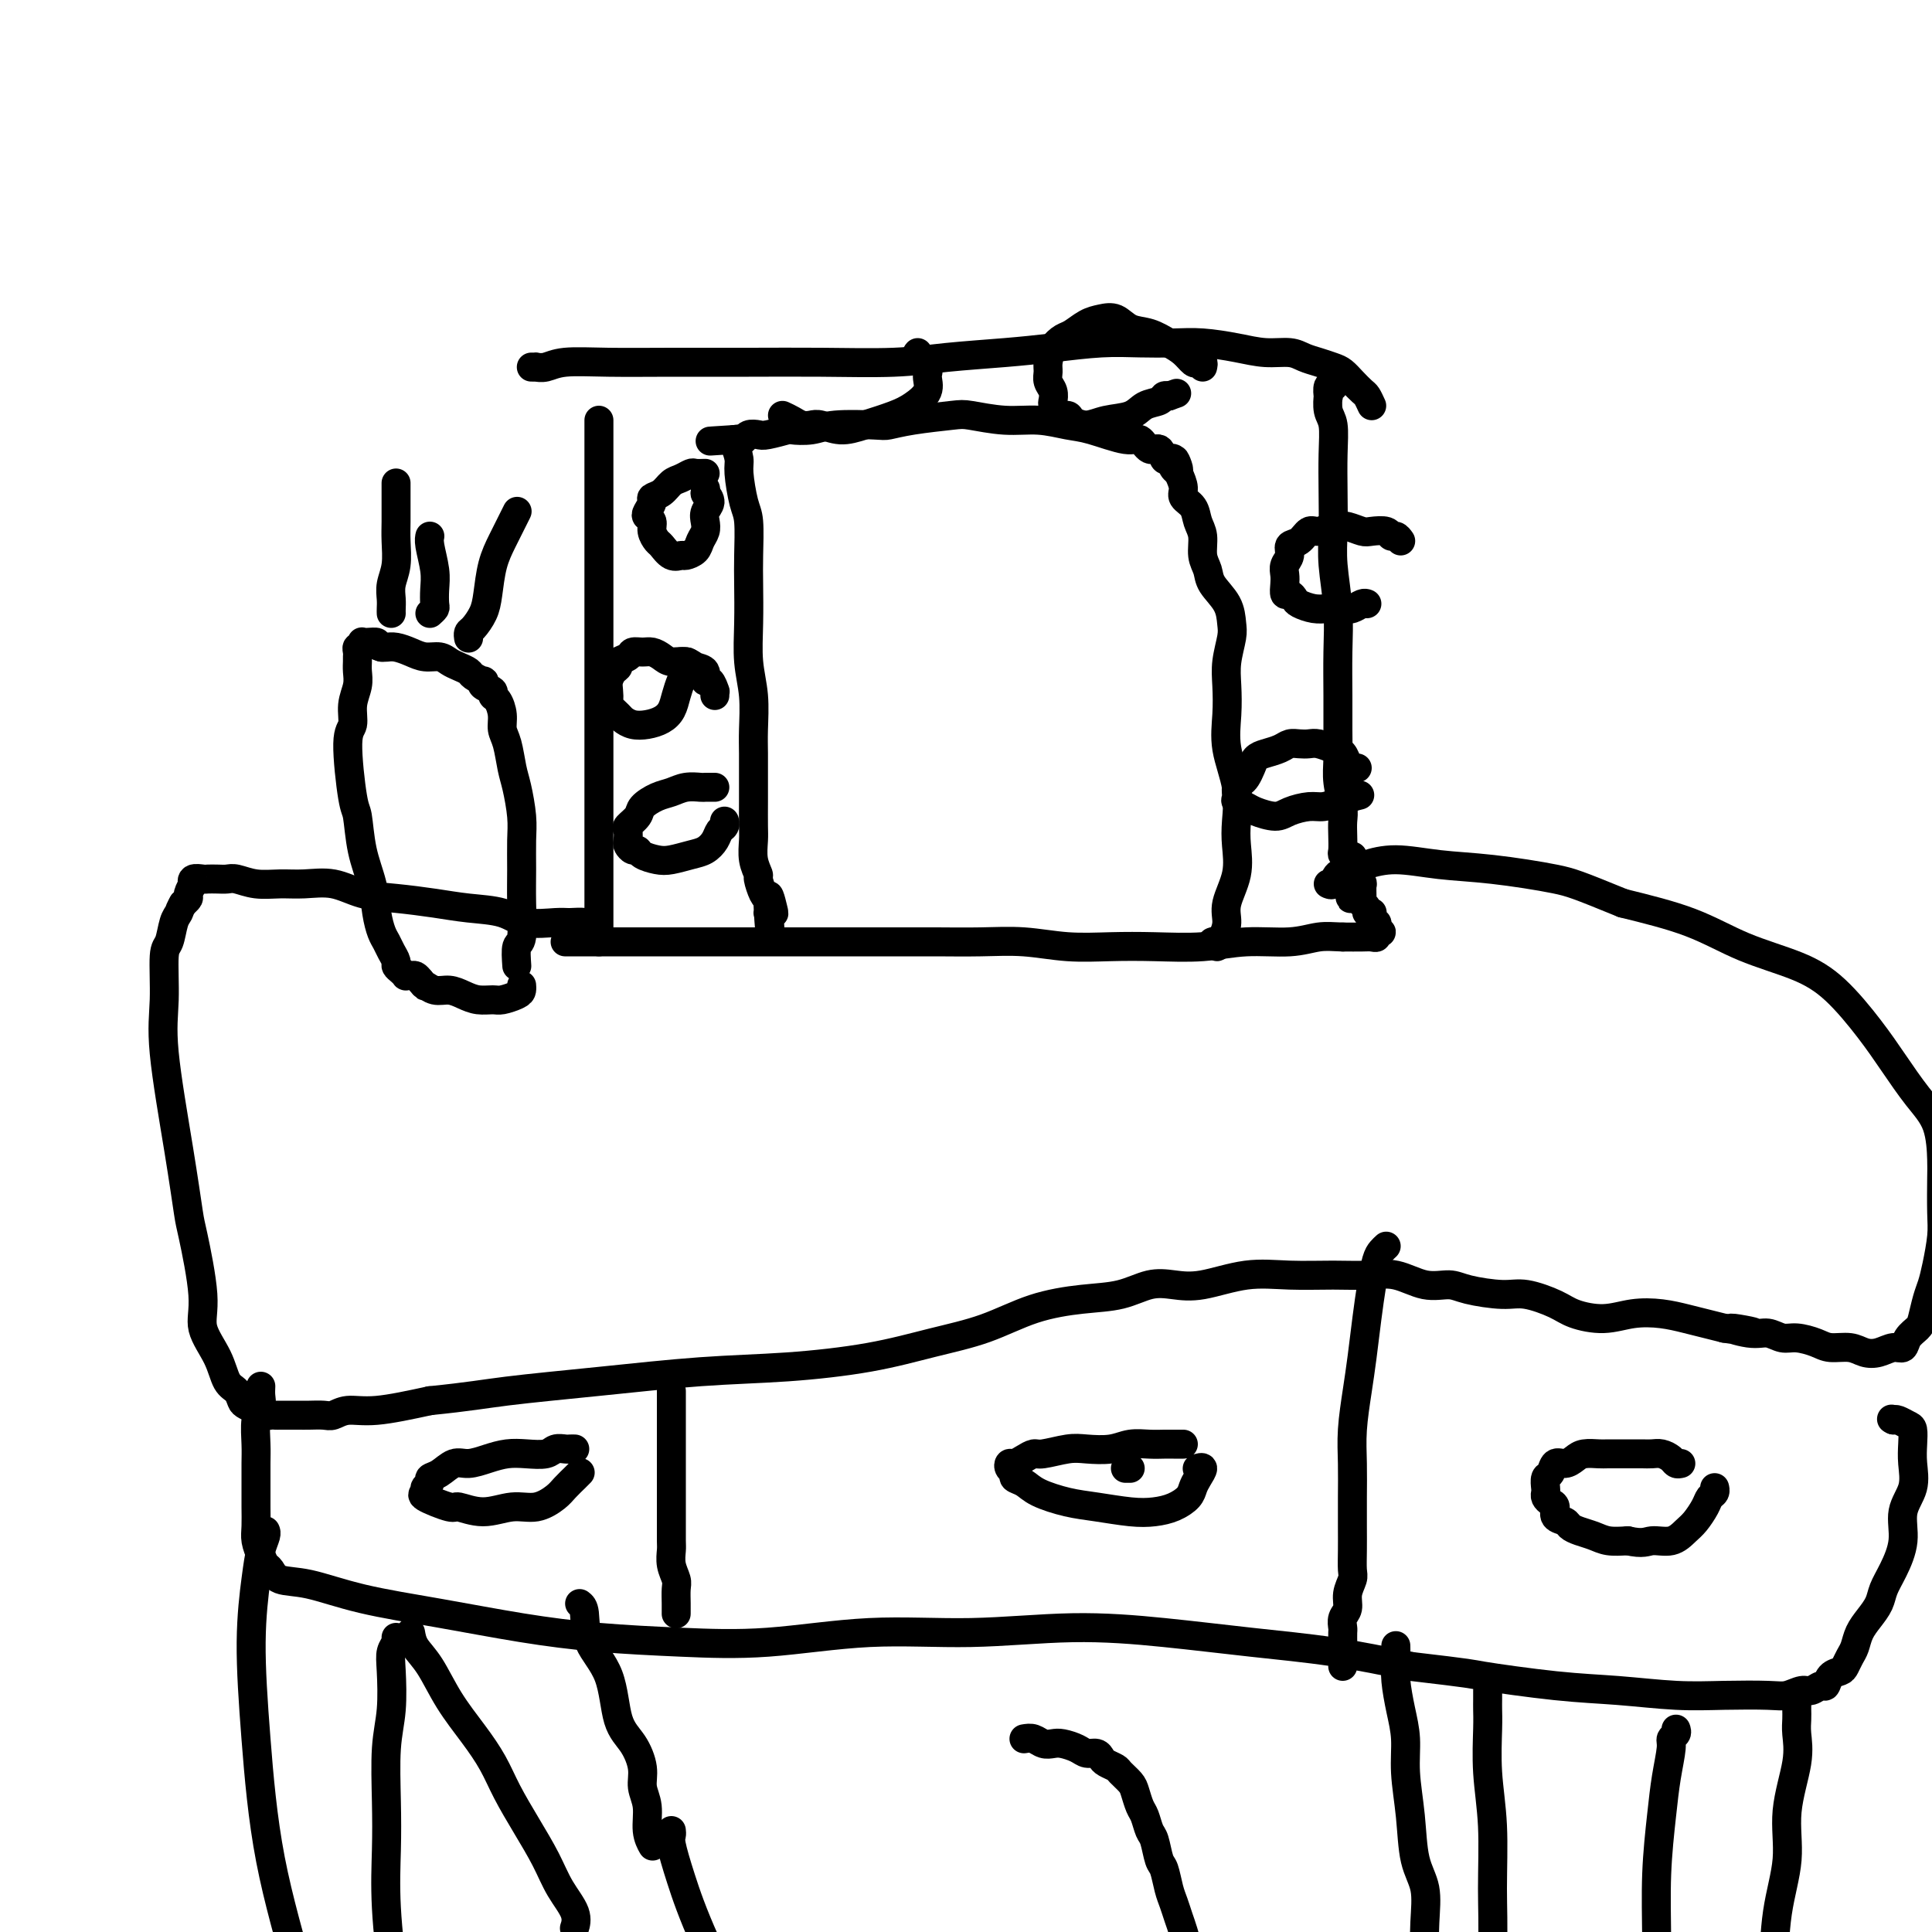 <svg viewBox='0 0 400 400' version='1.1' xmlns='http://www.w3.org/2000/svg' xmlns:xlink='http://www.w3.org/1999/xlink'><g fill='none' stroke='#000000' stroke-width='6' stroke-linecap='round' stroke-linejoin='round'><path d='M124,87c0.000,0.616 0.000,1.232 0,2c0.000,0.768 0.000,1.689 0,4c-0.000,2.311 0.000,6.013 0,9c0.000,2.987 0.000,5.259 0,8c0.000,2.741 0.000,5.950 0,9c-0.000,3.050 0.000,5.941 0,9c0.000,3.059 0.000,6.284 0,9c0.000,2.716 0.000,4.921 0,7c-0.000,2.079 0.000,4.033 0,6c0.000,1.967 -0.000,3.947 0,6c0.000,2.053 0.000,4.179 0,6c0.000,1.821 0.000,3.338 0,5c-0.000,1.662 0.000,3.470 0,5c-0.000,1.530 -0.000,2.784 0,4c0.000,1.216 0.000,2.396 0,4c0.000,1.604 -0.000,3.634 0,5c0.000,1.366 0.000,2.068 0,3c0.000,0.932 -0.000,2.092 0,3c0.000,0.908 0.000,1.563 0,2c0.000,0.437 -0.000,0.656 0,1c0.000,0.344 0.000,0.813 0,1c0.000,0.187 0.000,0.094 0,0'/><path d='M110,76c0.465,0.008 0.930,0.016 1,0c0.070,-0.016 -0.254,-0.057 0,0c0.254,0.057 1.086,0.211 2,0c0.914,-0.211 1.909,-0.789 4,-1c2.091,-0.211 5.277,-0.056 9,0c3.723,0.056 7.985,0.012 13,0c5.015,-0.012 10.785,0.008 16,0c5.215,-0.008 9.874,-0.043 15,0c5.126,0.043 10.718,0.166 15,0c4.282,-0.166 7.255,-0.619 11,-1c3.745,-0.381 8.261,-0.690 12,-1c3.739,-0.310 6.700,-0.620 10,-1c3.300,-0.380 6.941,-0.831 10,-1c3.059,-0.169 5.538,-0.055 8,0c2.462,0.055 4.907,0.052 7,0c2.093,-0.052 3.834,-0.155 6,0c2.166,0.155 4.757,0.566 7,1c2.243,0.434 4.138,0.890 6,1c1.862,0.110 3.692,-0.126 5,0c1.308,0.126 2.093,0.614 3,1c0.907,0.386 1.934,0.671 3,1c1.066,0.329 2.169,0.703 3,1c0.831,0.297 1.388,0.516 2,1c0.612,0.484 1.277,1.233 2,2c0.723,0.767 1.502,1.553 2,2c0.498,0.447 0.714,0.556 1,1c0.286,0.444 0.643,1.222 1,2'/><path d='M276,80c-0.030,-0.018 -0.060,-0.035 0,0c0.060,0.035 0.211,0.124 0,0c-0.211,-0.124 -0.785,-0.461 -1,0c-0.215,0.461 -0.072,1.719 0,2c0.072,0.281 0.072,-0.417 0,0c-0.072,0.417 -0.215,1.947 0,3c0.215,1.053 0.789,1.628 1,3c0.211,1.372 0.060,3.539 0,6c-0.060,2.461 -0.030,5.214 0,8c0.030,2.786 0.061,5.604 0,8c-0.061,2.396 -0.212,4.369 0,7c0.212,2.631 0.789,5.921 1,9c0.211,3.079 0.055,5.946 0,9c-0.055,3.054 -0.011,6.295 0,9c0.011,2.705 -0.011,4.874 0,7c0.011,2.126 0.055,4.210 0,6c-0.055,1.790 -0.211,3.285 0,5c0.211,1.715 0.788,3.650 1,5c0.212,1.350 0.061,2.117 0,3c-0.061,0.883 -0.030,1.883 0,3c0.030,1.117 0.060,2.351 0,3c-0.060,0.649 -0.208,0.713 0,1c0.208,0.287 0.774,0.796 1,1c0.226,0.204 0.113,0.102 0,0'/><path d='M279,178c0.687,15.345 0.906,4.708 1,1c0.094,-3.708 0.064,-0.489 0,1c-0.064,1.489 -0.161,1.246 0,1c0.161,-0.246 0.579,-0.497 1,0c0.421,0.497 0.844,1.740 1,2c0.156,0.260 0.046,-0.463 0,0c-0.046,0.463 -0.027,2.114 0,3c0.027,0.886 0.064,1.008 0,1c-0.064,-0.008 -0.227,-0.147 0,0c0.227,0.147 0.846,0.578 1,1c0.154,0.422 -0.156,0.835 0,1c0.156,0.165 0.777,0.082 1,0c0.223,-0.082 0.046,-0.163 0,0c-0.046,0.163 0.039,0.569 0,1c-0.039,0.431 -0.202,0.886 0,1c0.202,0.114 0.768,-0.114 1,0c0.232,0.114 0.129,0.570 0,1c-0.129,0.430 -0.286,0.833 0,1c0.286,0.167 1.014,0.097 1,0c-0.014,-0.097 -0.772,-0.222 -1,0c-0.228,0.222 0.073,0.792 0,1c-0.073,0.208 -0.520,0.056 -1,0c-0.480,-0.056 -0.994,-0.016 -2,0c-1.006,0.016 -2.503,0.008 -4,0'/><path d='M278,194c-1.968,-0.065 -3.387,-0.228 -5,0c-1.613,0.228 -3.418,0.845 -6,1c-2.582,0.155 -5.941,-0.154 -9,0c-3.059,0.154 -5.820,0.769 -9,1c-3.180,0.231 -6.780,0.076 -10,0c-3.220,-0.076 -6.061,-0.073 -9,0c-2.939,0.073 -5.977,0.216 -9,0c-3.023,-0.216 -6.032,-0.790 -9,-1c-2.968,-0.210 -5.895,-0.056 -9,0c-3.105,0.056 -6.387,0.015 -9,0c-2.613,-0.015 -4.556,-0.004 -7,0c-2.444,0.004 -5.387,0.001 -8,0c-2.613,-0.001 -4.895,-0.000 -7,0c-2.105,0.000 -4.032,0.000 -6,0c-1.968,-0.000 -3.978,-0.000 -6,0c-2.022,0.000 -4.057,0.000 -6,0c-1.943,-0.000 -3.793,-0.000 -6,0c-2.207,0.000 -4.769,0.000 -7,0c-2.231,-0.000 -4.131,-0.000 -6,0c-1.869,0.000 -3.709,0.000 -5,0c-1.291,-0.000 -2.035,-0.000 -3,0c-0.965,0.000 -2.153,0.000 -3,0c-0.847,-0.000 -1.354,-0.000 -2,0c-0.646,0.000 -1.431,0.000 -2,0c-0.569,-0.000 -0.923,-0.000 -1,0c-0.077,0.000 0.124,0.000 0,0c-0.124,-0.000 -0.572,-0.000 -1,0c-0.428,0.000 -0.837,0.000 -1,0c-0.163,-0.000 -0.082,-0.000 0,0'/><path d='M251,195c0.417,-0.140 0.834,-0.281 1,0c0.166,0.281 0.081,0.983 0,1c-0.081,0.017 -0.158,-0.650 0,-1c0.158,-0.350 0.550,-0.382 1,-1c0.450,-0.618 0.957,-1.822 1,-3c0.043,-1.178 -0.379,-2.332 0,-4c0.379,-1.668 1.558,-3.851 2,-6c0.442,-2.149 0.147,-4.264 0,-6c-0.147,-1.736 -0.144,-3.093 0,-5c0.144,-1.907 0.430,-4.364 0,-7c-0.430,-2.636 -1.576,-5.451 -2,-8c-0.424,-2.549 -0.128,-4.831 0,-7c0.128,-2.169 0.086,-4.225 0,-6c-0.086,-1.775 -0.216,-3.269 0,-5c0.216,-1.731 0.777,-3.699 1,-5c0.223,-1.301 0.108,-1.936 0,-3c-0.108,-1.064 -0.210,-2.557 -1,-4c-0.790,-1.443 -2.267,-2.837 -3,-4c-0.733,-1.163 -0.720,-2.097 -1,-3c-0.280,-0.903 -0.853,-1.775 -1,-3c-0.147,-1.225 0.133,-2.803 0,-4c-0.133,-1.197 -0.679,-2.014 -1,-3c-0.321,-0.986 -0.416,-2.141 -1,-3c-0.584,-0.859 -1.657,-1.424 -2,-2c-0.343,-0.576 0.045,-1.165 0,-2c-0.045,-0.835 -0.522,-1.918 -1,-3'/><path d='M244,98c-1.642,-5.034 -0.247,-2.120 0,-1c0.247,1.120 -0.655,0.446 -1,0c-0.345,-0.446 -0.133,-0.663 0,-1c0.133,-0.337 0.187,-0.792 0,-1c-0.187,-0.208 -0.617,-0.169 -1,0c-0.383,0.169 -0.721,0.468 -1,0c-0.279,-0.468 -0.500,-1.701 -1,-2c-0.500,-0.299 -1.279,0.338 -2,0c-0.721,-0.338 -1.384,-1.650 -2,-2c-0.616,-0.350 -1.186,0.261 -3,0c-1.814,-0.261 -4.870,-1.394 -7,-2c-2.130,-0.606 -3.332,-0.685 -5,-1c-1.668,-0.315 -3.803,-0.866 -6,-1c-2.197,-0.134 -4.455,0.150 -7,0c-2.545,-0.150 -5.376,-0.733 -7,-1c-1.624,-0.267 -2.041,-0.216 -4,0c-1.959,0.216 -5.460,0.597 -8,1c-2.540,0.403 -4.117,0.826 -5,1c-0.883,0.174 -1.070,0.098 -3,0c-1.930,-0.098 -5.602,-0.219 -8,0c-2.398,0.219 -3.520,0.777 -5,1c-1.480,0.223 -3.317,0.111 -4,0c-0.683,-0.111 -0.210,-0.222 -1,0c-0.790,0.222 -2.841,0.778 -4,1c-1.159,0.222 -1.425,0.112 -2,0c-0.575,-0.112 -1.461,-0.226 -2,0c-0.539,0.226 -0.733,0.793 -1,1c-0.267,0.207 -0.608,0.056 -1,0c-0.392,-0.056 -0.836,-0.015 -1,0c-0.164,0.015 -0.047,0.004 0,0c0.047,-0.004 0.023,-0.002 0,0'/><path d='M152,91c-9.751,0.624 -2.628,0.183 0,0c2.628,-0.183 0.759,-0.110 0,0c-0.759,0.110 -0.410,0.255 0,1c0.410,0.745 0.880,2.088 1,3c0.120,0.912 -0.112,1.392 0,3c0.112,1.608 0.566,4.346 1,6c0.434,1.654 0.847,2.226 1,4c0.153,1.774 0.045,4.751 0,7c-0.045,2.249 -0.026,3.770 0,6c0.026,2.230 0.060,5.169 0,8c-0.060,2.831 -0.212,5.554 0,8c0.212,2.446 0.789,4.613 1,7c0.211,2.387 0.056,4.992 0,7c-0.056,2.008 -0.015,3.418 0,5c0.015,1.582 0.003,3.336 0,5c-0.003,1.664 0.003,3.238 0,5c-0.003,1.762 -0.016,3.713 0,5c0.016,1.287 0.060,1.910 0,3c-0.060,1.090 -0.223,2.646 0,4c0.223,1.354 0.833,2.507 1,3c0.167,0.493 -0.109,0.325 0,1c0.109,0.675 0.603,2.193 1,3c0.397,0.807 0.699,0.904 1,1'/><path d='M159,186c1.026,14.879 0.093,4.575 0,1c-0.093,-3.575 0.656,-0.422 1,1c0.344,1.422 0.285,1.114 0,1c-0.285,-0.114 -0.796,-0.032 -1,0c-0.204,0.032 -0.102,0.016 0,0'/><path d='M146,98c-0.780,0.026 -1.559,0.052 -2,0c-0.441,-0.052 -0.543,-0.182 -1,0c-0.457,0.182 -1.270,0.678 -2,1c-0.730,0.322 -1.376,0.471 -2,1c-0.624,0.529 -1.226,1.437 -2,2c-0.774,0.563 -1.720,0.780 -2,1c-0.280,0.220 0.106,0.443 0,1c-0.106,0.557 -0.705,1.449 -1,2c-0.295,0.551 -0.287,0.762 0,1c0.287,0.238 0.853,0.502 1,1c0.147,0.498 -0.125,1.229 0,2c0.125,0.771 0.648,1.580 1,2c0.352,0.420 0.532,0.450 1,1c0.468,0.550 1.224,1.620 2,2c0.776,0.380 1.570,0.072 2,0c0.430,-0.072 0.494,0.094 1,0c0.506,-0.094 1.455,-0.448 2,-1c0.545,-0.552 0.686,-1.303 1,-2c0.314,-0.697 0.800,-1.342 1,-2c0.200,-0.658 0.116,-1.331 0,-2c-0.116,-0.669 -0.262,-1.334 0,-2c0.262,-0.666 0.932,-1.333 1,-2c0.068,-0.667 -0.466,-1.333 -1,-2'/><path d='M146,102c0.156,-1.556 0.044,-0.444 0,0c-0.044,0.444 -0.022,0.222 0,0'/><path d='M148,144c-0.021,-0.487 -0.043,-0.975 0,-1c0.043,-0.025 0.149,0.411 0,0c-0.149,-0.411 -0.553,-1.669 -1,-2c-0.447,-0.331 -0.939,0.266 -1,0c-0.061,-0.266 0.307,-1.395 0,-2c-0.307,-0.605 -1.290,-0.688 -2,-1c-0.710,-0.312 -1.149,-0.854 -2,-1c-0.851,-0.146 -2.116,0.104 -3,0c-0.884,-0.104 -1.387,-0.561 -2,-1c-0.613,-0.439 -1.335,-0.861 -2,-1c-0.665,-0.139 -1.274,0.004 -2,0c-0.726,-0.004 -1.570,-0.157 -2,0c-0.430,0.157 -0.444,0.622 -1,1c-0.556,0.378 -1.652,0.667 -2,1c-0.348,0.333 0.051,0.709 0,1c-0.051,0.291 -0.551,0.497 -1,1c-0.449,0.503 -0.845,1.305 -1,2c-0.155,0.695 -0.067,1.285 0,2c0.067,0.715 0.114,1.554 0,2c-0.114,0.446 -0.390,0.498 0,1c0.390,0.502 1.445,1.453 2,2c0.555,0.547 0.611,0.691 1,1c0.389,0.309 1.112,0.782 2,1c0.888,0.218 1.940,0.182 3,0c1.060,-0.182 2.129,-0.510 3,-1c0.871,-0.490 1.543,-1.142 2,-2c0.457,-0.858 0.700,-1.923 1,-3c0.300,-1.077 0.657,-2.165 1,-3c0.343,-0.835 0.671,-1.418 1,-2'/><path d='M142,139c0.833,-2.000 0.417,-2.000 0,-2c-0.417,0.000 -0.833,0.000 -1,0c-0.167,0.000 -0.083,0.000 0,0'/><path d='M148,163c-0.804,-0.007 -1.607,-0.014 -2,0c-0.393,0.014 -0.375,0.048 -1,0c-0.625,-0.048 -1.892,-0.179 -3,0c-1.108,0.179 -2.056,0.668 -3,1c-0.944,0.332 -1.885,0.508 -3,1c-1.115,0.492 -2.404,1.302 -3,2c-0.596,0.698 -0.500,1.286 -1,2c-0.500,0.714 -1.595,1.554 -2,2c-0.405,0.446 -0.119,0.497 0,1c0.119,0.503 0.072,1.458 0,2c-0.072,0.542 -0.168,0.671 0,1c0.168,0.329 0.599,0.860 1,1c0.401,0.140 0.771,-0.109 1,0c0.229,0.109 0.316,0.577 1,1c0.684,0.423 1.966,0.801 3,1c1.034,0.199 1.821,0.218 3,0c1.179,-0.218 2.750,-0.674 4,-1c1.250,-0.326 2.177,-0.522 3,-1c0.823,-0.478 1.541,-1.239 2,-2c0.459,-0.761 0.659,-1.524 1,-2c0.341,-0.476 0.823,-0.667 1,-1c0.177,-0.333 0.051,-0.810 0,-1c-0.051,-0.190 -0.025,-0.095 0,0'/><path d='M162,86c0.670,0.312 1.340,0.624 2,1c0.660,0.376 1.311,0.817 2,1c0.689,0.183 1.416,0.110 2,0c0.584,-0.110 1.026,-0.255 2,0c0.974,0.255 2.479,0.911 4,1c1.521,0.089 3.058,-0.389 5,-1c1.942,-0.611 4.288,-1.357 6,-2c1.712,-0.643 2.791,-1.184 4,-2c1.209,-0.816 2.548,-1.907 3,-3c0.452,-1.093 0.016,-2.188 0,-3c-0.016,-0.812 0.387,-1.341 0,-2c-0.387,-0.659 -1.566,-1.447 -2,-2c-0.434,-0.553 -0.124,-0.872 0,-1c0.124,-0.128 0.062,-0.064 0,0'/><path d='M249,76c0.094,-0.410 0.189,-0.819 0,-1c-0.189,-0.181 -0.661,-0.132 -1,0c-0.339,0.132 -0.545,0.349 -1,0c-0.455,-0.349 -1.160,-1.264 -2,-2c-0.840,-0.736 -1.813,-1.294 -3,-2c-1.187,-0.706 -2.586,-1.560 -4,-2c-1.414,-0.440 -2.844,-0.465 -4,-1c-1.156,-0.535 -2.039,-1.581 -3,-2c-0.961,-0.419 -2.001,-0.213 -3,0c-0.999,0.213 -1.956,0.431 -3,1c-1.044,0.569 -2.174,1.489 -3,2c-0.826,0.511 -1.347,0.612 -2,1c-0.653,0.388 -1.439,1.062 -2,2c-0.561,0.938 -0.896,2.139 -1,3c-0.104,0.861 0.024,1.381 0,2c-0.024,0.619 -0.201,1.336 0,2c0.201,0.664 0.779,1.273 1,2c0.221,0.727 0.085,1.570 0,2c-0.085,0.430 -0.119,0.445 0,1c0.119,0.555 0.393,1.648 1,2c0.607,0.352 1.549,-0.037 2,0c0.451,0.037 0.413,0.501 1,1c0.587,0.499 1.800,1.035 3,1c1.200,-0.035 2.387,-0.640 4,-1c1.613,-0.360 3.650,-0.475 5,-1c1.350,-0.525 2.011,-1.460 3,-2c0.989,-0.540 2.305,-0.684 3,-1c0.695,-0.316 0.770,-0.805 1,-1c0.230,-0.195 0.615,-0.098 1,0'/><path d='M242,82c2.833,-1.000 1.417,-0.500 0,0'/><path d='M290,112c-0.318,-0.452 -0.637,-0.905 -1,-1c-0.363,-0.095 -0.772,0.167 -1,0c-0.228,-0.167 -0.276,-0.764 -1,-1c-0.724,-0.236 -2.123,-0.112 -3,0c-0.877,0.112 -1.232,0.210 -2,0c-0.768,-0.210 -1.948,-0.729 -3,-1c-1.052,-0.271 -1.974,-0.295 -3,0c-1.026,0.295 -2.155,0.908 -3,1c-0.845,0.092 -1.407,-0.337 -2,0c-0.593,0.337 -1.217,1.441 -2,2c-0.783,0.559 -1.726,0.572 -2,1c-0.274,0.428 0.122,1.271 0,2c-0.122,0.729 -0.762,1.343 -1,2c-0.238,0.657 -0.074,1.356 0,2c0.074,0.644 0.060,1.233 0,2c-0.060,0.767 -0.165,1.712 0,2c0.165,0.288 0.599,-0.080 1,0c0.401,0.080 0.769,0.610 1,1c0.231,0.390 0.327,0.641 1,1c0.673,0.359 1.924,0.824 3,1c1.076,0.176 1.977,0.061 3,0c1.023,-0.061 2.169,-0.069 3,0c0.831,0.069 1.346,0.214 2,0c0.654,-0.214 1.445,-0.788 2,-1c0.555,-0.212 0.873,-0.060 1,0c0.127,0.060 0.064,0.030 0,0'/><path d='M281,159c-0.329,0.059 -0.658,0.117 -1,0c-0.342,-0.117 -0.696,-0.410 -1,-1c-0.304,-0.590 -0.557,-1.478 -1,-2c-0.443,-0.522 -1.078,-0.676 -2,-1c-0.922,-0.324 -2.133,-0.816 -3,-1c-0.867,-0.184 -1.391,-0.060 -2,0c-0.609,0.060 -1.305,0.057 -2,0c-0.695,-0.057 -1.391,-0.167 -2,0c-0.609,0.167 -1.133,0.612 -2,1c-0.867,0.388 -2.077,0.720 -3,1c-0.923,0.280 -1.558,0.508 -2,1c-0.442,0.492 -0.692,1.249 -1,2c-0.308,0.751 -0.673,1.497 -1,2c-0.327,0.503 -0.617,0.765 -1,1c-0.383,0.235 -0.859,0.444 -1,1c-0.141,0.556 0.052,1.460 0,2c-0.052,0.540 -0.350,0.716 0,1c0.350,0.284 1.346,0.675 2,1c0.654,0.325 0.965,0.585 2,1c1.035,0.415 2.795,0.984 4,1c1.205,0.016 1.857,-0.521 3,-1c1.143,-0.479 2.779,-0.899 4,-1c1.221,-0.101 2.028,0.117 3,0c0.972,-0.117 2.108,-0.570 3,-1c0.892,-0.430 1.541,-0.837 2,-1c0.459,-0.163 0.730,-0.081 1,0'/><path d='M280,165c2.667,-0.667 1.333,-0.333 0,0'/><path d='M122,192c-0.133,-0.427 -0.266,-0.853 -1,-1c-0.734,-0.147 -2.071,-0.014 -3,0c-0.929,0.014 -1.452,-0.090 -3,0c-1.548,0.090 -4.120,0.375 -6,0c-1.880,-0.375 -3.068,-1.409 -5,-2c-1.932,-0.591 -4.609,-0.740 -7,-1c-2.391,-0.260 -4.498,-0.630 -7,-1c-2.502,-0.370 -5.399,-0.740 -8,-1c-2.601,-0.260 -4.904,-0.408 -7,-1c-2.096,-0.592 -3.983,-1.626 -6,-2c-2.017,-0.374 -4.165,-0.086 -6,0c-1.835,0.086 -3.359,-0.029 -5,0c-1.641,0.029 -3.399,0.204 -5,0c-1.601,-0.204 -3.044,-0.786 -4,-1c-0.956,-0.214 -1.427,-0.058 -2,0c-0.573,0.058 -1.250,0.020 -2,0c-0.750,-0.020 -1.573,-0.021 -2,0c-0.427,0.021 -0.458,0.065 -1,0c-0.542,-0.065 -1.594,-0.239 -2,0c-0.406,0.239 -0.165,0.891 0,1c0.165,0.109 0.254,-0.324 0,0c-0.254,0.324 -0.852,1.407 -1,2c-0.148,0.593 0.152,0.698 0,1c-0.152,0.302 -0.758,0.801 -1,1c-0.242,0.199 -0.121,0.100 0,0'/><path d='M38,187c-0.796,1.166 -0.787,1.579 -1,2c-0.213,0.421 -0.648,0.848 -1,2c-0.352,1.152 -0.621,3.030 -1,4c-0.379,0.970 -0.869,1.034 -1,3c-0.131,1.966 0.096,5.834 0,9c-0.096,3.166 -0.515,5.630 0,11c0.515,5.370 1.964,13.645 3,20c1.036,6.355 1.661,10.789 2,13c0.339,2.211 0.394,2.200 1,5c0.606,2.800 1.763,8.413 2,12c0.237,3.587 -0.445,5.150 0,7c0.445,1.850 2.016,3.987 3,6c0.984,2.013 1.382,3.902 2,5c0.618,1.098 1.457,1.403 2,2c0.543,0.597 0.788,1.484 1,2c0.212,0.516 0.389,0.660 1,1c0.611,0.340 1.655,0.876 2,1c0.345,0.124 -0.009,-0.163 0,0c0.009,0.163 0.383,0.776 1,1c0.617,0.224 1.479,0.060 2,0c0.521,-0.060 0.702,-0.016 1,0c0.298,0.016 0.712,0.004 1,0c0.288,-0.004 0.451,-0.001 1,0c0.549,0.001 1.483,0.002 2,0c0.517,-0.002 0.615,-0.005 1,0c0.385,0.005 1.056,0.017 2,0c0.944,-0.017 2.162,-0.063 3,0c0.838,0.063 1.297,0.233 2,0c0.703,-0.233 1.651,-0.870 3,-1c1.349,-0.130 3.100,0.249 6,0c2.900,-0.249 6.950,-1.124 11,-2'/><path d='M89,290c8.165,-0.825 11.077,-1.389 16,-2c4.923,-0.611 11.855,-1.269 19,-2c7.145,-0.731 14.501,-1.534 21,-2c6.499,-0.466 12.142,-0.593 18,-1c5.858,-0.407 11.933,-1.093 17,-2c5.067,-0.907 9.127,-2.035 13,-3c3.873,-0.965 7.561,-1.769 11,-3c3.439,-1.231 6.631,-2.891 10,-4c3.369,-1.109 6.914,-1.668 10,-2c3.086,-0.332 5.711,-0.436 8,-1c2.289,-0.564 4.240,-1.587 6,-2c1.760,-0.413 3.329,-0.216 5,0c1.671,0.216 3.442,0.451 6,0c2.558,-0.451 5.901,-1.587 9,-2c3.099,-0.413 5.955,-0.103 9,0c3.045,0.103 6.279,-0.001 9,0c2.721,0.001 4.931,0.108 7,0c2.069,-0.108 3.999,-0.431 6,0c2.001,0.431 4.073,1.617 6,2c1.927,0.383 3.709,-0.035 5,0c1.291,0.035 2.090,0.523 4,1c1.910,0.477 4.932,0.941 7,1c2.068,0.059 3.181,-0.289 5,0c1.819,0.289 4.344,1.215 6,2c1.656,0.785 2.441,1.429 4,2c1.559,0.571 3.890,1.070 6,1c2.110,-0.070 3.999,-0.709 6,-1c2.001,-0.291 4.114,-0.233 6,0c1.886,0.233 3.546,0.640 5,1c1.454,0.360 2.701,0.674 4,1c1.299,0.326 2.649,0.663 4,1'/><path d='M357,275c10.845,1.636 3.957,0.228 2,0c-1.957,-0.228 1.015,0.726 3,1c1.985,0.274 2.981,-0.133 4,0c1.019,0.133 2.061,0.805 3,1c0.939,0.195 1.773,-0.088 3,0c1.227,0.088 2.845,0.546 4,1c1.155,0.454 1.846,0.902 3,1c1.154,0.098 2.771,-0.154 4,0c1.229,0.154 2.068,0.715 3,1c0.932,0.285 1.955,0.294 3,0c1.045,-0.294 2.111,-0.892 3,-1c0.889,-0.108 1.600,0.274 2,0c0.400,-0.274 0.488,-1.203 1,-2c0.512,-0.797 1.446,-1.463 2,-2c0.554,-0.537 0.727,-0.944 1,-2c0.273,-1.056 0.648,-2.761 1,-4c0.352,-1.239 0.683,-2.012 1,-3c0.317,-0.988 0.621,-2.189 1,-4c0.379,-1.811 0.833,-4.230 1,-6c0.167,-1.770 0.048,-2.890 0,-5c-0.048,-2.110 -0.024,-5.210 0,-7c0.024,-1.790 0.050,-2.271 0,-4c-0.050,-1.729 -0.174,-4.706 -1,-7c-0.826,-2.294 -2.354,-3.905 -4,-6c-1.646,-2.095 -3.409,-4.674 -5,-7c-1.591,-2.326 -3.010,-4.401 -5,-7c-1.990,-2.599 -4.553,-5.724 -7,-8c-2.447,-2.276 -4.780,-3.703 -8,-5c-3.220,-1.297 -7.329,-2.465 -11,-4c-3.671,-1.535 -6.906,-3.439 -11,-5c-4.094,-1.561 -9.047,-2.781 -14,-4'/><path d='M336,187c-9.335,-3.807 -10.672,-4.324 -14,-5c-3.328,-0.676 -8.648,-1.513 -13,-2c-4.352,-0.487 -7.737,-0.626 -11,-1c-3.263,-0.374 -6.404,-0.982 -9,-1c-2.596,-0.018 -4.647,0.556 -6,1c-1.353,0.444 -2.009,0.760 -3,1c-0.991,0.240 -2.317,0.405 -3,1c-0.683,0.595 -0.722,1.622 -1,2c-0.278,0.378 -0.794,0.108 -1,0c-0.206,-0.108 -0.103,-0.054 0,0'/><path d='M54,287c-0.030,0.675 -0.061,1.351 0,2c0.061,0.649 0.212,1.272 0,2c-0.212,0.728 -0.789,1.562 -1,3c-0.211,1.438 -0.056,3.480 0,5c0.056,1.520 0.014,2.517 0,4c-0.014,1.483 -0.001,3.450 0,5c0.001,1.550 -0.011,2.681 0,4c0.011,1.319 0.044,2.824 0,4c-0.044,1.176 -0.166,2.021 0,3c0.166,0.979 0.620,2.092 1,3c0.380,0.908 0.687,1.611 1,2c0.313,0.389 0.630,0.463 1,1c0.370,0.537 0.791,1.537 2,2c1.209,0.463 3.207,0.390 6,1c2.793,0.610 6.381,1.904 11,3c4.619,1.096 10.269,1.995 16,3c5.731,1.005 11.545,2.118 17,3c5.455,0.882 10.552,1.534 16,2c5.448,0.466 11.246,0.748 17,1c5.754,0.252 11.465,0.476 18,0c6.535,-0.476 13.895,-1.652 21,-2c7.105,-0.348 13.954,0.133 21,0c7.046,-0.133 14.289,-0.878 21,-1c6.711,-0.122 12.892,0.380 19,1c6.108,0.620 12.145,1.359 18,2c5.855,0.641 11.530,1.183 17,2c5.470,0.817 10.735,1.908 16,3'/><path d='M292,345c13.484,1.581 12.195,1.534 15,2c2.805,0.466 9.703,1.445 15,2c5.297,0.555 8.994,0.686 13,1c4.006,0.314 8.323,0.812 12,1c3.677,0.188 6.714,0.066 10,0c3.286,-0.066 6.820,-0.074 9,0c2.180,0.074 3.004,0.232 4,0c0.996,-0.232 2.164,-0.853 3,-1c0.836,-0.147 1.341,0.182 2,0c0.659,-0.182 1.472,-0.874 2,-1c0.528,-0.126 0.771,0.314 1,0c0.229,-0.314 0.443,-1.382 1,-2c0.557,-0.618 1.458,-0.787 2,-1c0.542,-0.213 0.725,-0.468 1,-1c0.275,-0.532 0.641,-1.339 1,-2c0.359,-0.661 0.711,-1.177 1,-2c0.289,-0.823 0.513,-1.954 1,-3c0.487,-1.046 1.235,-2.007 2,-3c0.765,-0.993 1.548,-2.018 2,-3c0.452,-0.982 0.574,-1.920 1,-3c0.426,-1.080 1.158,-2.301 2,-4c0.842,-1.699 1.795,-3.875 2,-6c0.205,-2.125 -0.337,-4.198 0,-6c0.337,-1.802 1.552,-3.333 2,-5c0.448,-1.667 0.127,-3.470 0,-5c-0.127,-1.530 -0.062,-2.789 0,-4c0.062,-1.211 0.120,-2.376 0,-3c-0.120,-0.624 -0.417,-0.706 -1,-1c-0.583,-0.294 -1.452,-0.798 -2,-1c-0.548,-0.202 -0.774,-0.101 -1,0'/><path d='M392,294c-0.667,-0.333 -0.333,-0.167 0,0'/><path d='M287,258c-0.333,0.305 -0.667,0.611 -1,1c-0.333,0.389 -0.666,0.863 -1,2c-0.334,1.137 -0.668,2.938 -1,5c-0.332,2.062 -0.663,4.383 -1,7c-0.337,2.617 -0.679,5.528 -1,8c-0.321,2.472 -0.622,4.505 -1,7c-0.378,2.495 -0.833,5.450 -1,8c-0.167,2.550 -0.045,4.693 0,7c0.045,2.307 0.013,4.777 0,7c-0.013,2.223 -0.008,4.198 0,6c0.008,1.802 0.017,3.431 0,5c-0.017,1.569 -0.061,3.077 0,4c0.061,0.923 0.227,1.259 0,2c-0.227,0.741 -0.845,1.885 -1,3c-0.155,1.115 0.155,2.200 0,3c-0.155,0.800 -0.774,1.313 -1,2c-0.226,0.687 -0.061,1.546 0,2c0.061,0.454 0.016,0.503 0,1c-0.016,0.497 -0.004,1.442 0,2c0.004,0.558 0.001,0.728 0,1c-0.001,0.272 -0.000,0.648 0,1c0.000,0.352 0.000,0.682 0,1c-0.000,0.318 -0.000,0.624 0,1c0.000,0.376 0.000,0.822 0,1c-0.000,0.178 -0.000,0.089 0,0'/><path d='M139,288c0.000,0.351 0.000,0.701 0,1c-0.000,0.299 -0.000,0.546 0,1c0.000,0.454 0.000,1.114 0,2c-0.000,0.886 -0.000,1.997 0,3c0.000,1.003 0.000,1.898 0,3c-0.000,1.102 -0.000,2.410 0,4c0.000,1.590 0.000,3.461 0,5c-0.000,1.539 -0.001,2.747 0,4c0.001,1.253 0.004,2.552 0,4c-0.004,1.448 -0.015,3.044 0,4c0.015,0.956 0.057,1.271 0,2c-0.057,0.729 -0.211,1.874 0,3c0.211,1.126 0.789,2.235 1,3c0.211,0.765 0.057,1.186 0,2c-0.057,0.814 -0.015,2.022 0,3c0.015,0.978 0.004,1.725 0,2c-0.004,0.275 -0.001,0.079 0,0c0.001,-0.079 0.001,-0.039 0,0'/><path d='M234,304c-0.417,0.000 -0.833,0.000 -1,0c-0.167,0.000 -0.083,0.000 0,0'/><path d='M348,303c-0.357,0.083 -0.714,0.166 -1,0c-0.286,-0.166 -0.501,-0.580 -1,-1c-0.499,-0.420 -1.282,-0.845 -2,-1c-0.718,-0.155 -1.370,-0.041 -2,0c-0.630,0.041 -1.236,0.010 -2,0c-0.764,-0.010 -1.685,-0.000 -3,0c-1.315,0.000 -3.023,-0.010 -4,0c-0.977,0.010 -1.221,0.039 -2,0c-0.779,-0.039 -2.092,-0.147 -3,0c-0.908,0.147 -1.410,0.549 -2,1c-0.590,0.451 -1.268,0.951 -2,1c-0.732,0.049 -1.516,-0.352 -2,0c-0.484,0.352 -0.666,1.456 -1,2c-0.334,0.544 -0.819,0.527 -1,1c-0.181,0.473 -0.058,1.435 0,2c0.058,0.565 0.052,0.732 0,1c-0.052,0.268 -0.151,0.635 0,1c0.151,0.365 0.551,0.728 1,1c0.449,0.272 0.949,0.454 1,1c0.051,0.546 -0.345,1.455 0,2c0.345,0.545 1.431,0.724 2,1c0.569,0.276 0.619,0.649 1,1c0.381,0.351 1.092,0.682 2,1c0.908,0.318 2.014,0.624 3,1c0.986,0.376 1.853,0.822 3,1c1.147,0.178 2.573,0.089 4,0'/><path d='M337,319c3.252,0.747 3.883,0.114 5,0c1.117,-0.114 2.719,0.292 4,0c1.281,-0.292 2.242,-1.282 3,-2c0.758,-0.718 1.313,-1.163 2,-2c0.687,-0.837 1.504,-2.067 2,-3c0.496,-0.933 0.669,-1.570 1,-2c0.331,-0.430 0.820,-0.654 1,-1c0.180,-0.346 0.051,-0.813 0,-1c-0.051,-0.187 -0.026,-0.093 0,0'/><path d='M245,299c-0.684,0.002 -1.367,0.004 -2,0c-0.633,-0.004 -1.215,-0.015 -2,0c-0.785,0.015 -1.772,0.055 -3,0c-1.228,-0.055 -2.696,-0.207 -4,0c-1.304,0.207 -2.443,0.773 -4,1c-1.557,0.227 -3.533,0.116 -5,0c-1.467,-0.116 -2.424,-0.237 -4,0c-1.576,0.237 -3.771,0.833 -5,1c-1.229,0.167 -1.493,-0.096 -2,0c-0.507,0.096 -1.256,0.550 -2,1c-0.744,0.450 -1.483,0.894 -2,1c-0.517,0.106 -0.812,-0.127 -1,0c-0.188,0.127 -0.268,0.614 0,1c0.268,0.386 0.885,0.670 1,1c0.115,0.330 -0.272,0.704 0,1c0.272,0.296 1.202,0.514 2,1c0.798,0.486 1.466,1.241 3,2c1.534,0.759 3.936,1.522 6,2c2.064,0.478 3.789,0.672 6,1c2.211,0.328 4.907,0.789 7,1c2.093,0.211 3.583,0.170 5,0c1.417,-0.170 2.763,-0.470 4,-1c1.237,-0.530 2.366,-1.291 3,-2c0.634,-0.709 0.772,-1.367 1,-2c0.228,-0.633 0.546,-1.242 1,-2c0.454,-0.758 1.045,-1.666 1,-2c-0.045,-0.334 -0.727,-0.096 -1,0c-0.273,0.096 -0.136,0.048 0,0'/><path d='M119,300c-0.361,-0.008 -0.721,-0.016 -1,0c-0.279,0.016 -0.475,0.056 -1,0c-0.525,-0.056 -1.378,-0.209 -2,0c-0.622,0.209 -1.013,0.778 -2,1c-0.987,0.222 -2.571,0.096 -4,0c-1.429,-0.096 -2.704,-0.163 -4,0c-1.296,0.163 -2.614,0.554 -4,1c-1.386,0.446 -2.839,0.946 -4,1c-1.161,0.054 -2.028,-0.336 -3,0c-0.972,0.336 -2.049,1.400 -3,2c-0.951,0.600 -1.776,0.737 -2,1c-0.224,0.263 0.154,0.653 0,1c-0.154,0.347 -0.840,0.652 -1,1c-0.160,0.348 0.206,0.739 0,1c-0.206,0.261 -0.983,0.391 0,1c0.983,0.609 3.725,1.695 5,2c1.275,0.305 1.084,-0.173 2,0c0.916,0.173 2.941,0.997 5,1c2.059,0.003 4.153,-0.816 6,-1c1.847,-0.184 3.446,0.267 5,0c1.554,-0.267 3.061,-1.252 4,-2c0.939,-0.748 1.310,-1.258 2,-2c0.690,-0.742 1.701,-1.714 2,-2c0.299,-0.286 -0.112,0.115 0,0c0.112,-0.115 0.746,-0.747 1,-1c0.254,-0.253 0.127,-0.126 0,0'/><path d='M55,317c-0.025,-0.051 -0.049,-0.103 0,0c0.049,0.103 0.173,0.359 0,1c-0.173,0.641 -0.643,1.667 -1,3c-0.357,1.333 -0.602,2.974 -1,6c-0.398,3.026 -0.949,7.436 -1,13c-0.051,5.564 0.399,12.281 1,20c0.601,7.719 1.352,16.441 3,25c1.648,8.559 4.193,16.955 6,24c1.807,7.045 2.877,12.738 4,17c1.123,4.262 2.301,7.092 3,9c0.699,1.908 0.919,2.893 1,4c0.081,1.107 0.022,2.335 0,3c-0.022,0.665 -0.006,0.766 0,1c0.006,0.234 0.002,0.602 0,1c-0.002,0.398 -0.000,0.828 0,1c0.000,0.172 0.000,0.086 0,0'/><path d='M82,339c0.111,0.265 0.222,0.529 0,1c-0.222,0.471 -0.778,1.147 -1,2c-0.222,0.853 -0.112,1.882 0,4c0.112,2.118 0.225,5.324 0,8c-0.225,2.676 -0.788,4.822 -1,8c-0.212,3.178 -0.074,7.388 0,11c0.074,3.612 0.084,6.627 0,10c-0.084,3.373 -0.261,7.104 0,12c0.261,4.896 0.960,10.958 2,19c1.040,8.042 2.422,18.064 4,27c1.578,8.936 3.351,16.787 5,23c1.649,6.213 3.175,10.788 4,13c0.825,2.212 0.950,2.061 1,2c0.050,-0.061 0.025,-0.030 0,0'/><path d='M347,358c0.120,0.333 0.240,0.667 0,1c-0.240,0.333 -0.838,0.666 -1,1c-0.162,0.334 0.114,0.669 0,2c-0.114,1.331 -0.619,3.658 -1,6c-0.381,2.342 -0.638,4.698 -1,8c-0.362,3.302 -0.830,7.549 -1,12c-0.170,4.451 -0.041,9.105 0,14c0.041,4.895 -0.004,10.030 0,15c0.004,4.970 0.057,9.776 0,14c-0.057,4.224 -0.226,7.868 0,11c0.226,3.132 0.845,5.754 1,8c0.155,2.246 -0.154,4.118 0,6c0.154,1.882 0.772,3.776 1,5c0.228,1.224 0.065,1.778 0,2c-0.065,0.222 -0.033,0.111 0,0'/><path d='M372,352c0.001,0.354 0.002,0.708 0,1c-0.002,0.292 -0.009,0.521 0,1c0.009,0.479 0.032,1.208 0,2c-0.032,0.792 -0.121,1.647 0,3c0.121,1.353 0.450,3.204 0,6c-0.450,2.796 -1.680,6.538 -2,10c-0.320,3.462 0.268,6.643 0,10c-0.268,3.357 -1.393,6.891 -2,11c-0.607,4.109 -0.698,8.794 -1,13c-0.302,4.206 -0.816,7.934 -1,11c-0.184,3.066 -0.039,5.469 0,8c0.039,2.531 -0.028,5.190 0,8c0.028,2.810 0.151,5.772 0,8c-0.151,2.228 -0.577,3.721 -1,6c-0.423,2.279 -0.845,5.344 -1,7c-0.155,1.656 -0.044,1.902 0,2c0.044,0.098 0.022,0.049 0,0'/><path d='M289,341c-0.006,-0.257 -0.012,-0.514 0,0c0.012,0.514 0.041,1.800 0,3c-0.041,1.200 -0.151,2.316 0,4c0.151,1.684 0.564,3.937 1,6c0.436,2.063 0.895,3.936 1,6c0.105,2.064 -0.143,4.321 0,7c0.143,2.679 0.679,5.782 1,9c0.321,3.218 0.427,6.553 1,9c0.573,2.447 1.613,4.007 2,6c0.387,1.993 0.122,4.417 0,7c-0.122,2.583 -0.101,5.323 0,8c0.101,2.677 0.282,5.291 0,8c-0.282,2.709 -1.028,5.514 -1,8c0.028,2.486 0.831,4.652 1,7c0.169,2.348 -0.295,4.877 0,7c0.295,2.123 1.349,3.841 2,5c0.651,1.159 0.900,1.760 1,2c0.100,0.240 0.050,0.120 0,0'/><path d='M308,350c0.002,0.685 0.004,1.370 0,2c-0.004,0.630 -0.016,1.206 0,2c0.016,0.794 0.058,1.805 0,4c-0.058,2.195 -0.215,5.573 0,9c0.215,3.427 0.804,6.901 1,11c0.196,4.099 0.000,8.822 0,13c0.000,4.178 0.196,7.810 0,12c-0.196,4.190 -0.785,8.938 -1,14c-0.215,5.062 -0.058,10.439 0,16c0.058,5.561 0.016,11.305 0,15c-0.016,3.695 -0.004,5.341 0,6c0.004,0.659 0.002,0.329 0,0'/><path d='M120,332c0.420,0.314 0.840,0.627 1,2c0.160,1.373 0.061,3.805 1,6c0.939,2.195 2.916,4.152 4,7c1.084,2.848 1.275,6.588 2,9c0.725,2.412 1.983,3.496 3,5c1.017,1.504 1.793,3.430 2,5c0.207,1.570 -0.154,2.785 0,4c0.154,1.215 0.825,2.429 1,4c0.175,1.571 -0.145,3.500 0,5c0.145,1.500 0.756,2.571 1,3c0.244,0.429 0.122,0.214 0,0'/><path d='M85,338c0.171,0.981 0.342,1.962 1,3c0.658,1.038 1.802,2.134 3,4c1.198,1.866 2.448,4.503 4,7c1.552,2.497 3.406,4.855 5,7c1.594,2.145 2.929,4.078 4,6c1.071,1.922 1.878,3.834 3,6c1.122,2.166 2.560,4.588 4,7c1.440,2.412 2.883,4.815 4,7c1.117,2.185 1.908,4.153 3,6c1.092,1.847 2.486,3.574 3,5c0.514,1.426 0.147,2.550 0,3c-0.147,0.450 -0.073,0.225 0,0'/><path d='M139,379c0.038,0.339 0.075,0.679 0,1c-0.075,0.321 -0.264,0.624 0,2c0.264,1.376 0.980,3.826 2,7c1.020,3.174 2.344,7.072 5,13c2.656,5.928 6.645,13.887 11,23c4.355,9.113 9.074,19.381 14,29c4.926,9.619 10.057,18.590 13,24c2.943,5.410 3.698,7.260 4,8c0.302,0.740 0.151,0.370 0,0'/><path d='M107,200c-0.113,-1.631 -0.227,-3.261 0,-4c0.227,-0.739 0.794,-0.586 1,-2c0.206,-1.414 0.052,-4.395 0,-7c-0.052,-2.605 -0.003,-4.834 0,-7c0.003,-2.166 -0.040,-4.267 0,-6c0.040,-1.733 0.165,-3.096 0,-5c-0.165,-1.904 -0.618,-4.347 -1,-6c-0.382,-1.653 -0.693,-2.516 -1,-4c-0.307,-1.484 -0.608,-3.588 -1,-5c-0.392,-1.412 -0.874,-2.133 -1,-3c-0.126,-0.867 0.102,-1.881 0,-3c-0.102,-1.119 -0.536,-2.342 -1,-3c-0.464,-0.658 -0.960,-0.750 -1,-1c-0.040,-0.250 0.375,-0.658 0,-1c-0.375,-0.342 -1.538,-0.616 -2,-1c-0.462,-0.384 -0.221,-0.876 0,-1c0.221,-0.124 0.421,0.122 0,0c-0.421,-0.122 -1.463,-0.611 -2,-1c-0.537,-0.389 -0.570,-0.678 -1,-1c-0.430,-0.322 -1.259,-0.678 -2,-1c-0.741,-0.322 -1.395,-0.612 -2,-1c-0.605,-0.388 -1.160,-0.875 -2,-1c-0.840,-0.125 -1.965,0.110 -3,0c-1.035,-0.110 -1.978,-0.566 -3,-1c-1.022,-0.434 -2.121,-0.848 -3,-1c-0.879,-0.152 -1.537,-0.044 -2,0c-0.463,0.044 -0.732,0.022 -1,0'/><path d='M79,134c-1.977,-0.535 -0.921,-0.871 -1,-1c-0.079,-0.129 -1.293,-0.049 -2,0c-0.707,0.049 -0.907,0.069 -1,0c-0.093,-0.069 -0.077,-0.226 0,0c0.077,0.226 0.217,0.833 0,1c-0.217,0.167 -0.790,-0.108 -1,0c-0.210,0.108 -0.055,0.597 0,1c0.055,0.403 0.011,0.718 0,1c-0.011,0.282 0.012,0.530 0,1c-0.012,0.470 -0.060,1.160 0,2c0.060,0.840 0.229,1.829 0,3c-0.229,1.171 -0.857,2.522 -1,4c-0.143,1.478 0.198,3.082 0,4c-0.198,0.918 -0.936,1.149 -1,4c-0.064,2.851 0.546,8.320 1,11c0.454,2.680 0.751,2.570 1,4c0.249,1.430 0.448,4.399 1,7c0.552,2.601 1.457,4.832 2,7c0.543,2.168 0.724,4.272 1,6c0.276,1.728 0.648,3.079 1,4c0.352,0.921 0.686,1.412 1,2c0.314,0.588 0.610,1.272 1,2c0.390,0.728 0.874,1.502 1,2c0.126,0.498 -0.107,0.722 0,1c0.107,0.278 0.553,0.610 1,1c0.447,0.390 0.893,0.839 1,1c0.107,0.161 -0.126,0.033 0,0c0.126,-0.033 0.611,0.030 1,0c0.389,-0.030 0.683,-0.151 1,0c0.317,0.151 0.659,0.576 1,1'/><path d='M87,203c1.381,1.710 0.834,0.984 1,1c0.166,0.016 1.046,0.775 2,1c0.954,0.225 1.984,-0.082 3,0c1.016,0.082 2.020,0.555 3,1c0.980,0.445 1.937,0.863 3,1c1.063,0.137 2.232,-0.005 3,0c0.768,0.005 1.134,0.159 2,0c0.866,-0.159 2.232,-0.630 3,-1c0.768,-0.370 0.937,-0.638 1,-1c0.063,-0.362 0.018,-0.818 0,-1c-0.018,-0.182 -0.009,-0.091 0,0'/><path d='M81,127c-0.008,-0.264 -0.016,-0.527 0,-1c0.016,-0.473 0.057,-1.154 0,-2c-0.057,-0.846 -0.211,-1.857 0,-3c0.211,-1.143 0.789,-2.418 1,-4c0.211,-1.582 0.057,-3.471 0,-5c-0.057,-1.529 -0.015,-2.697 0,-4c0.015,-1.303 0.004,-2.741 0,-4c-0.004,-1.259 -0.001,-2.339 0,-3c0.001,-0.661 0.000,-0.903 0,-1c-0.000,-0.097 -0.000,-0.048 0,0'/><path d='M89,127c0.420,-0.378 0.841,-0.755 1,-1c0.159,-0.245 0.057,-0.356 0,-1c-0.057,-0.644 -0.068,-1.819 0,-3c0.068,-1.181 0.214,-2.368 0,-4c-0.214,-1.632 -0.788,-3.709 -1,-5c-0.212,-1.291 -0.060,-1.798 0,-2c0.060,-0.202 0.030,-0.101 0,0'/><path d='M97,132c0.016,0.101 0.032,0.203 0,0c-0.032,-0.203 -0.111,-0.710 0,-1c0.111,-0.290 0.414,-0.362 1,-1c0.586,-0.638 1.456,-1.840 2,-3c0.544,-1.160 0.762,-2.276 1,-4c0.238,-1.724 0.495,-4.056 1,-6c0.505,-1.944 1.259,-3.500 2,-5c0.741,-1.500 1.469,-2.942 2,-4c0.531,-1.058 0.866,-1.731 1,-2c0.134,-0.269 0.067,-0.135 0,0'/><path d='M246,408c-0.024,-0.721 -0.048,-1.442 0,-2c0.048,-0.558 0.168,-0.952 0,-2c-0.168,-1.048 -0.622,-2.750 -1,-4c-0.378,-1.250 -0.679,-2.048 -1,-3c-0.321,-0.952 -0.663,-2.059 -1,-3c-0.337,-0.941 -0.668,-1.717 -1,-3c-0.332,-1.283 -0.666,-3.072 -1,-4c-0.334,-0.928 -0.667,-0.996 -1,-2c-0.333,-1.004 -0.667,-2.944 -1,-4c-0.333,-1.056 -0.666,-1.227 -1,-2c-0.334,-0.773 -0.671,-2.147 -1,-3c-0.329,-0.853 -0.650,-1.184 -1,-2c-0.350,-0.816 -0.727,-2.117 -1,-3c-0.273,-0.883 -0.440,-1.350 -1,-2c-0.560,-0.650 -1.511,-1.485 -2,-2c-0.489,-0.515 -0.515,-0.712 -1,-1c-0.485,-0.288 -1.427,-0.668 -2,-1c-0.573,-0.332 -0.776,-0.614 -1,-1c-0.224,-0.386 -0.469,-0.874 -1,-1c-0.531,-0.126 -1.350,0.111 -2,0c-0.650,-0.111 -1.133,-0.569 -2,-1c-0.867,-0.431 -2.119,-0.834 -3,-1c-0.881,-0.166 -1.391,-0.096 -2,0c-0.609,0.096 -1.318,0.218 -2,0c-0.682,-0.218 -1.338,-0.777 -2,-1c-0.662,-0.223 -1.331,-0.112 -2,0'/></g>
</svg>